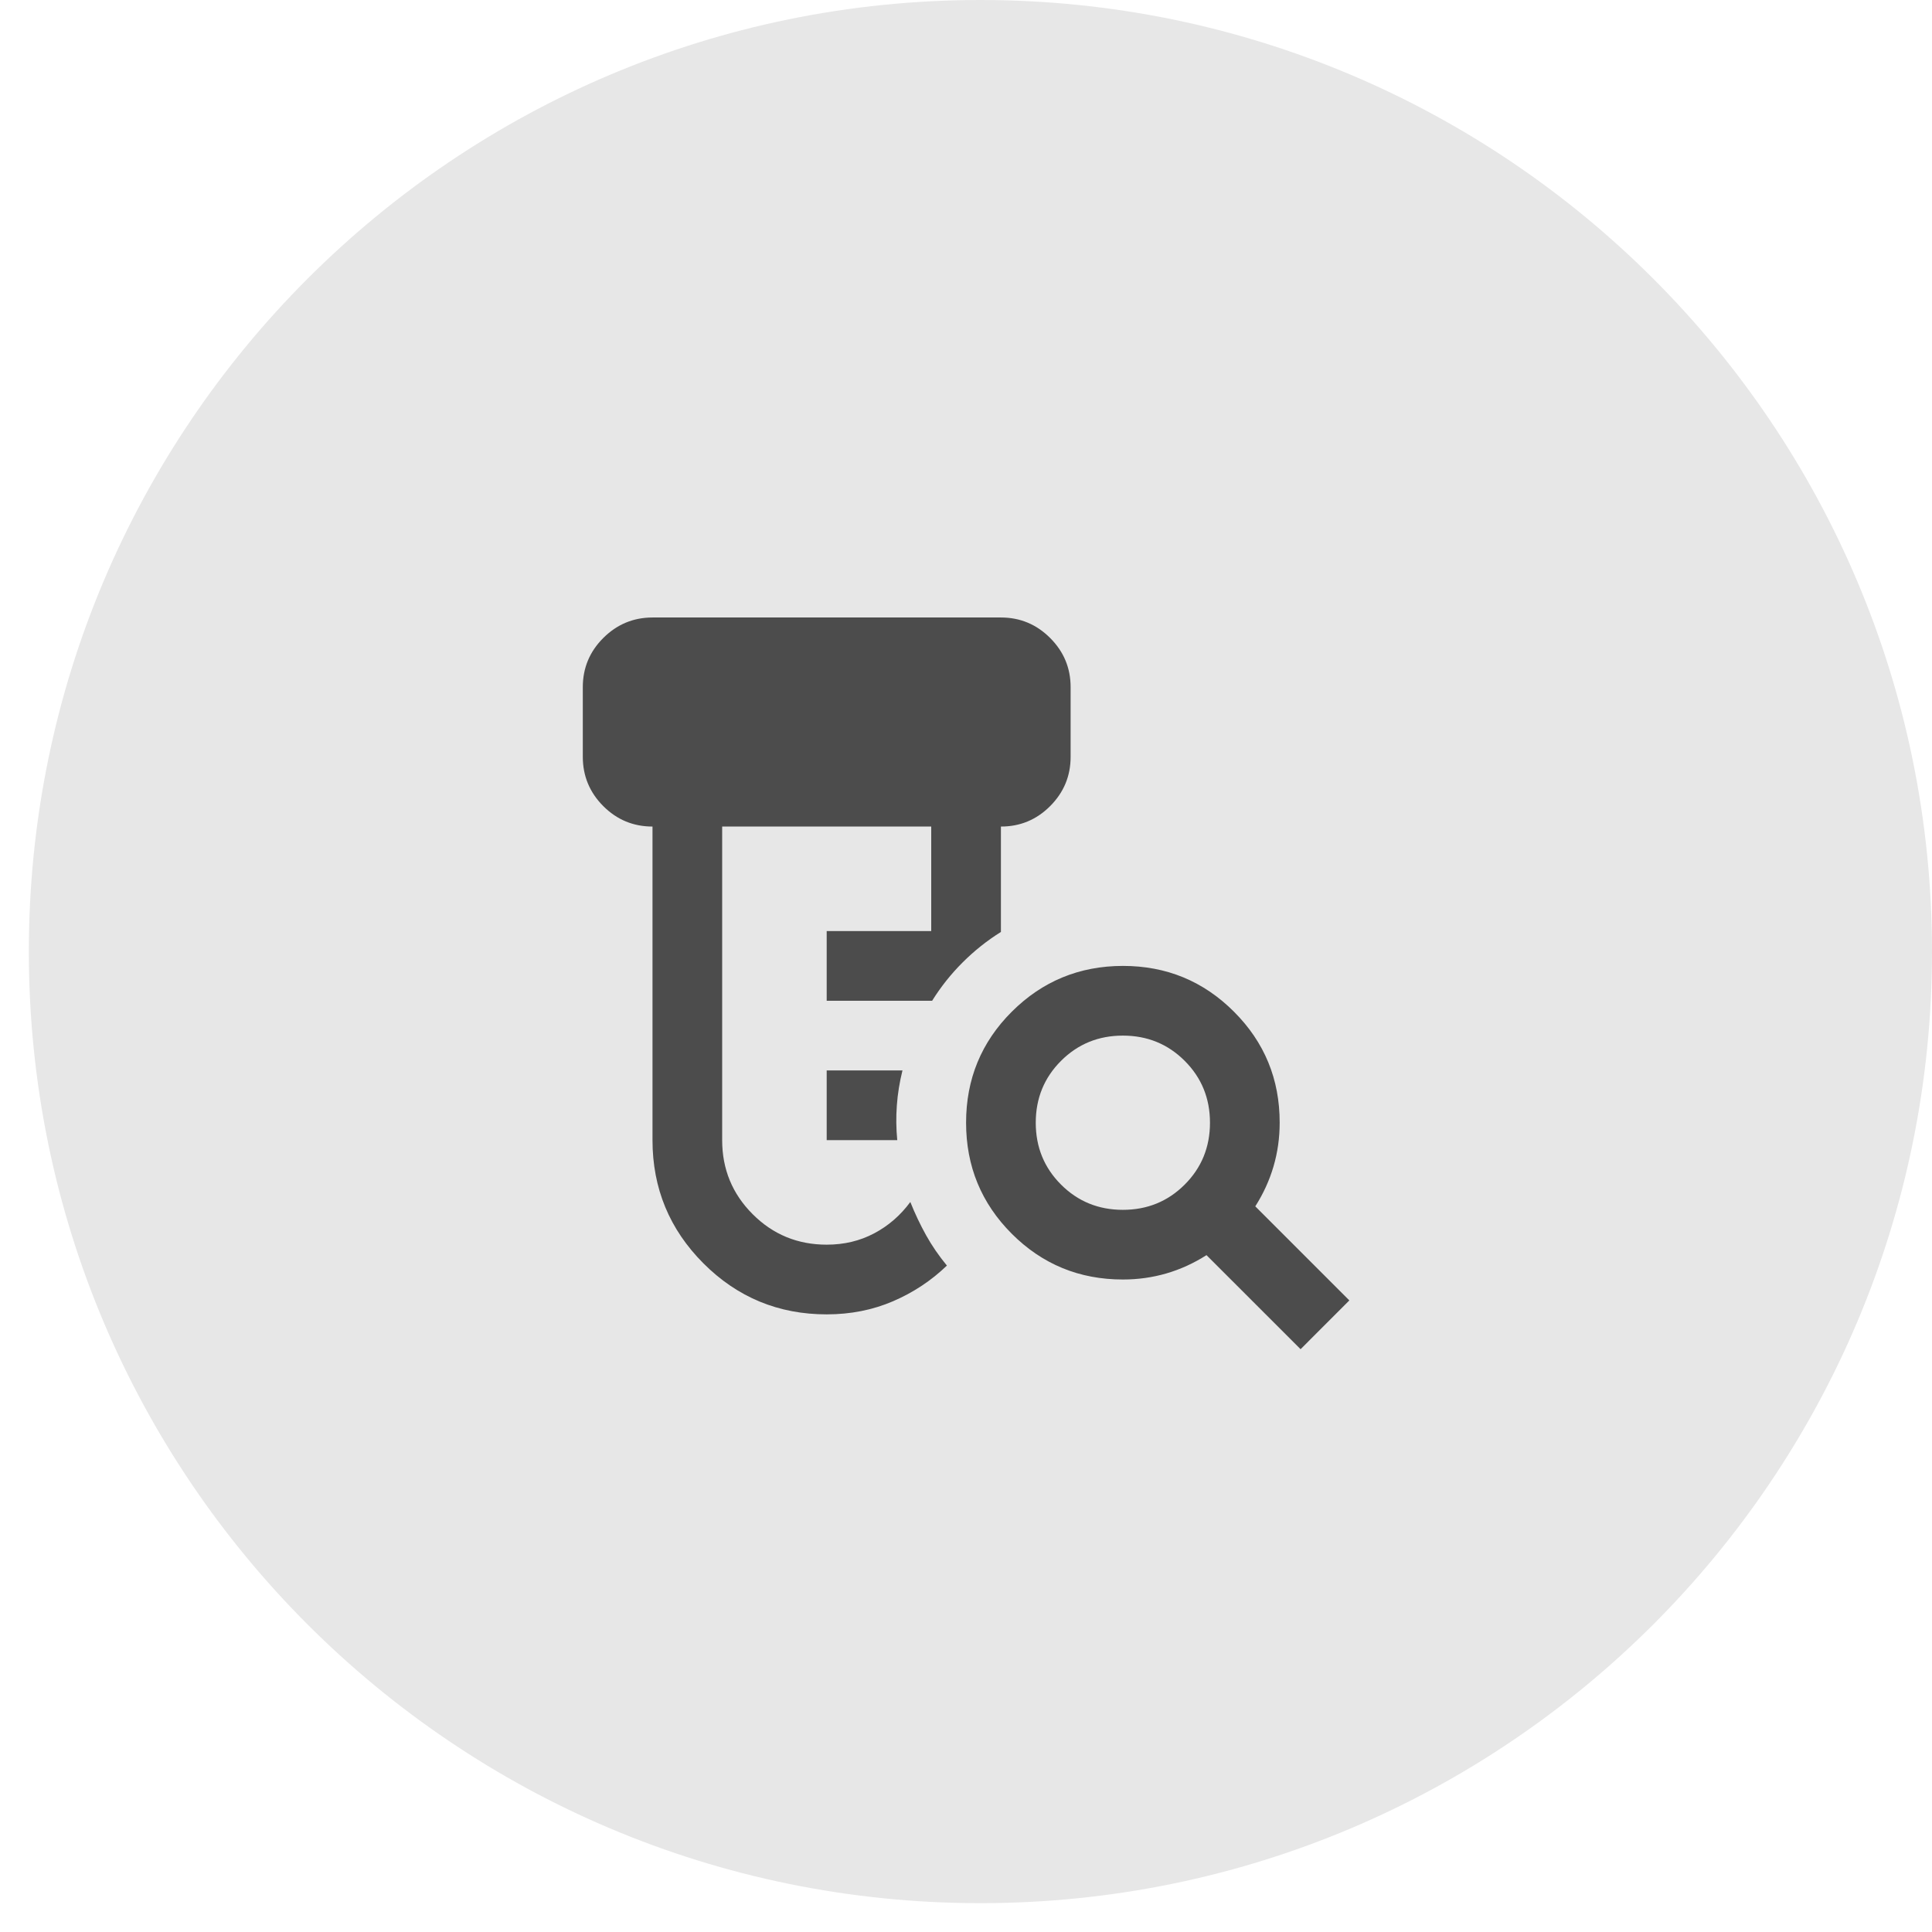 <svg width="67" height="67" viewBox="0 0 67 67" fill="none" xmlns="http://www.w3.org/2000/svg">
<path d="M34 66C52.225 66 67 51.225 67 33C67 14.775 52.225 0 34 0C15.775 0 1 14.775 1 33C1 51.225 15.775 66 34 66Z" fill="#E7E7E7"/>
<path d="M28.669 39.539V37.122H31.297C31.197 37.525 31.131 37.928 31.102 38.331C31.072 38.733 31.077 39.136 31.116 39.539H28.669ZM28.669 45.581C26.998 45.581 25.573 44.992 24.395 43.813C23.218 42.634 22.628 41.21 22.628 39.539V28.664C21.963 28.664 21.394 28.428 20.921 27.955C20.449 27.482 20.212 26.913 20.211 26.247V23.831C20.211 23.166 20.448 22.597 20.921 22.125C21.395 21.652 21.964 21.415 22.628 21.414H34.711C35.376 21.414 35.945 21.651 36.418 22.125C36.892 22.598 37.128 23.167 37.128 23.831V26.247C37.128 26.912 36.891 27.481 36.418 27.955C35.946 28.428 35.376 28.665 34.711 28.664V32.319C34.228 32.621 33.785 32.974 33.382 33.377C32.979 33.779 32.627 34.222 32.325 34.706H28.669V32.289H32.294V28.664H25.044V39.539C25.044 40.546 25.397 41.402 26.102 42.107C26.806 42.812 27.662 43.164 28.669 43.164C29.273 43.164 29.822 43.033 30.316 42.771C30.81 42.51 31.228 42.147 31.569 41.684C31.73 42.087 31.912 42.469 32.113 42.832C32.314 43.194 32.556 43.547 32.838 43.889C32.294 44.413 31.67 44.825 30.965 45.128C30.26 45.43 29.495 45.581 28.669 45.581ZM38.94 41.956C39.786 41.956 40.501 41.664 41.085 41.08C41.669 40.496 41.961 39.781 41.961 38.935C41.961 38.089 41.669 37.374 41.085 36.79C40.501 36.206 39.786 35.914 38.94 35.914C38.094 35.914 37.379 36.206 36.795 36.79C36.211 37.374 35.919 38.089 35.919 38.935C35.919 39.781 36.211 40.496 36.795 41.08C37.379 41.664 38.094 41.956 38.94 41.956ZM45.103 46.789L41.84 43.527C41.397 43.809 40.934 44.02 40.45 44.161C39.967 44.302 39.464 44.372 38.94 44.372C37.43 44.372 36.146 43.844 35.089 42.787C34.032 41.73 33.503 40.446 33.503 38.935C33.502 37.424 34.031 36.14 35.089 35.084C36.148 34.028 37.431 33.499 38.94 33.497C40.449 33.496 41.733 34.025 42.792 35.084C43.852 36.143 44.38 37.427 44.378 38.935C44.378 39.459 44.307 39.962 44.166 40.445C44.025 40.929 43.814 41.392 43.532 41.835L46.794 45.097L45.103 46.789Z" fill="#4C4C4C"/>
</svg>
